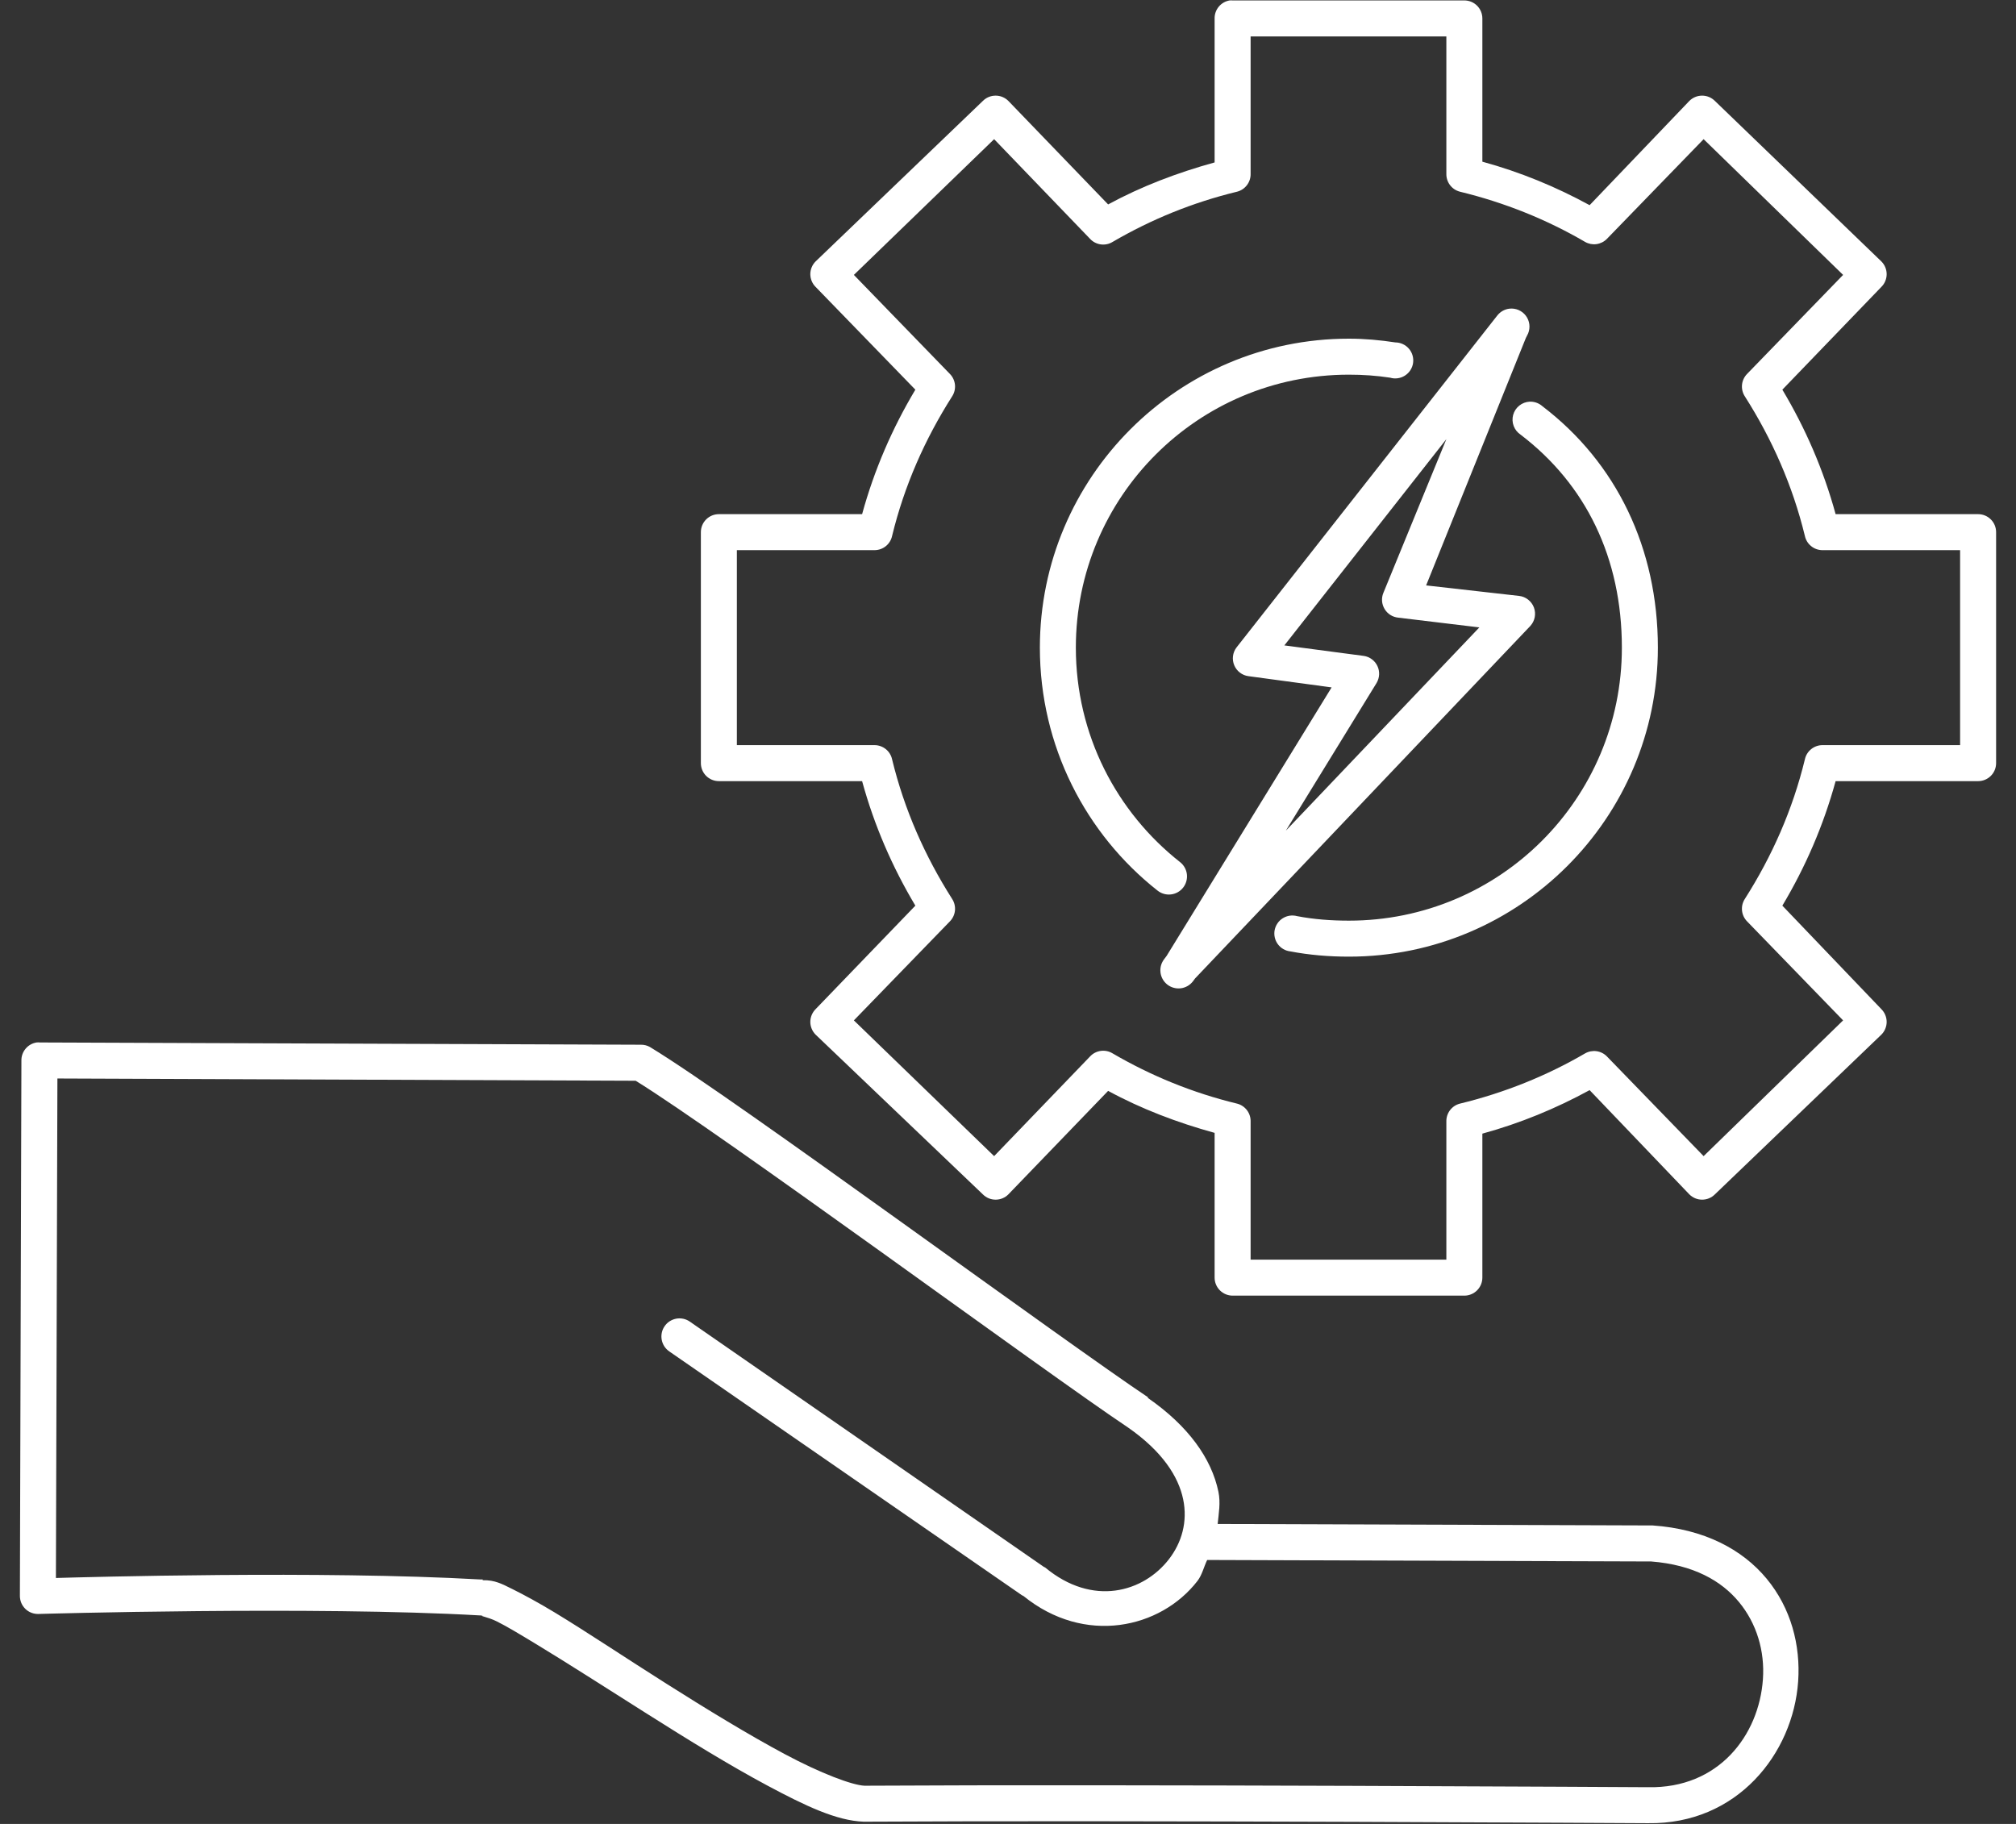 <?xml version="1.0" encoding="UTF-8"?> <svg xmlns="http://www.w3.org/2000/svg" width="84" height="76" viewBox="0 0 84 76" fill="none"><rect x="0" y="0" width="84" height="76" fill="#333333" stroke="none"/> <path d="M51.234 0.018C51.057 0.048 50.897 0.14 50.783 0.277C50.668 0.415 50.606 0.589 50.609 0.768V6.768C49.057 7.196 47.558 7.765 46.172 8.518L42.015 4.205C41.946 4.135 41.863 4.08 41.772 4.042C41.681 4.004 41.583 3.985 41.484 3.985C41.385 3.985 41.288 4.004 41.196 4.042C41.105 4.08 41.023 4.135 40.953 4.205L33.984 10.893C33.914 10.963 33.859 11.045 33.821 11.136C33.783 11.228 33.763 11.325 33.763 11.424C33.763 11.523 33.783 11.62 33.821 11.712C33.859 11.803 33.914 11.886 33.984 11.955L38.14 16.237C37.18 17.843 36.428 19.575 35.921 21.424H29.953C29.754 21.424 29.563 21.503 29.422 21.644C29.282 21.784 29.203 21.975 29.203 22.174V31.799C29.203 31.998 29.282 32.189 29.422 32.329C29.563 32.47 29.754 32.549 29.953 32.549H35.921C36.428 34.399 37.18 36.13 38.14 37.737L33.984 42.049C33.914 42.119 33.859 42.202 33.821 42.293C33.783 42.384 33.763 42.482 33.763 42.58C33.763 42.679 33.783 42.777 33.821 42.868C33.859 42.959 33.914 43.042 33.984 43.112L40.953 49.768C41.023 49.838 41.105 49.893 41.196 49.931C41.288 49.969 41.385 49.988 41.484 49.988C41.583 49.988 41.681 49.969 41.772 49.931C41.863 49.893 41.946 49.838 42.015 49.768L46.172 45.455C47.558 46.209 49.057 46.777 50.609 47.205V53.237C50.609 53.435 50.688 53.626 50.829 53.767C50.969 53.907 51.16 53.987 51.359 53.987H61.015C61.214 53.987 61.405 53.907 61.545 53.767C61.686 53.626 61.765 53.435 61.765 53.237V47.237C63.343 46.804 64.827 46.192 66.234 45.424L70.39 49.768C70.46 49.838 70.543 49.893 70.634 49.931C70.725 49.969 70.823 49.988 70.921 49.988C71.02 49.988 71.118 49.969 71.209 49.931C71.3 49.893 71.383 49.838 71.453 49.768L78.39 43.112C78.46 43.042 78.516 42.959 78.553 42.868C78.591 42.777 78.611 42.679 78.611 42.58C78.611 42.482 78.591 42.384 78.553 42.293C78.516 42.202 78.46 42.119 78.39 42.049L74.265 37.737C75.225 36.13 75.977 34.399 76.484 32.549H82.421C82.62 32.549 82.811 32.47 82.952 32.329C83.093 32.189 83.171 31.998 83.171 31.799V22.174C83.171 21.975 83.093 21.784 82.952 21.644C82.811 21.503 82.62 21.424 82.421 21.424H76.484C75.978 19.575 75.225 17.843 74.265 16.237L78.39 11.955C78.46 11.886 78.516 11.803 78.553 11.712C78.591 11.62 78.611 11.523 78.611 11.424C78.611 11.325 78.591 11.228 78.553 11.136C78.516 11.045 78.46 10.963 78.39 10.893L71.453 4.205C71.383 4.135 71.3 4.08 71.209 4.042C71.118 4.004 71.02 3.985 70.921 3.985C70.823 3.985 70.725 4.004 70.634 4.042C70.543 4.08 70.46 4.135 70.39 4.205L66.234 8.549C64.827 7.781 63.343 7.169 61.765 6.737V0.768C61.765 0.569 61.686 0.378 61.545 0.237C61.405 0.097 61.214 0.018 61.015 0.018H51.359C51.317 0.014 51.276 0.014 51.234 0.018ZM52.109 1.518H60.265V7.237C60.26 7.407 60.313 7.574 60.415 7.71C60.517 7.847 60.663 7.944 60.828 7.987C62.683 8.437 64.441 9.143 66.046 10.08C66.19 10.162 66.357 10.195 66.521 10.172C66.685 10.149 66.837 10.073 66.953 9.955L70.984 5.799L76.796 11.455L72.796 15.58C72.676 15.702 72.601 15.862 72.584 16.032C72.567 16.203 72.609 16.374 72.703 16.518C73.834 18.296 74.692 20.228 75.203 22.33C75.238 22.496 75.328 22.645 75.459 22.752C75.589 22.86 75.752 22.921 75.921 22.924H81.671V31.049H75.921C75.752 31.052 75.589 31.113 75.459 31.221C75.328 31.328 75.238 31.477 75.203 31.643C74.692 33.745 73.834 35.677 72.703 37.455C72.609 37.599 72.567 37.77 72.584 37.941C72.601 38.111 72.676 38.271 72.796 38.393L76.796 42.518L70.984 48.174L66.953 44.018C66.837 43.9 66.685 43.824 66.521 43.801C66.357 43.779 66.19 43.811 66.046 43.893C64.441 44.83 62.683 45.536 60.828 45.987C60.663 46.029 60.517 46.127 60.415 46.263C60.313 46.399 60.26 46.566 60.265 46.737V52.487H52.109V46.737C52.114 46.566 52.062 46.399 51.959 46.263C51.857 46.127 51.712 46.029 51.547 45.987C49.691 45.536 47.965 44.83 46.359 43.893C46.212 43.803 46.039 43.766 45.868 43.789C45.697 43.812 45.54 43.892 45.422 44.018L41.422 48.174L35.578 42.518L39.578 38.393C39.698 38.271 39.773 38.111 39.79 37.941C39.807 37.77 39.765 37.599 39.671 37.455C38.541 35.677 37.682 33.745 37.171 31.643C37.136 31.477 37.046 31.328 36.916 31.221C36.785 31.113 36.622 31.052 36.453 31.049H30.703V22.924H36.453C36.622 22.921 36.785 22.86 36.916 22.752C37.046 22.645 37.136 22.496 37.171 22.33C37.682 20.228 38.541 18.296 39.671 16.518C39.765 16.374 39.807 16.203 39.79 16.032C39.773 15.862 39.698 15.702 39.578 15.58L35.578 11.455L41.422 5.799L45.422 9.955C45.54 10.081 45.697 10.161 45.868 10.184C46.039 10.207 46.212 10.17 46.359 10.08C47.965 9.143 49.691 8.437 51.547 7.987C51.712 7.944 51.857 7.847 51.959 7.71C52.062 7.574 52.114 7.407 52.109 7.237V1.518ZM62.89 12.862C62.693 12.886 62.513 12.987 62.39 13.143L51.515 26.987C51.438 27.092 51.389 27.214 51.374 27.343C51.359 27.472 51.377 27.603 51.428 27.723C51.478 27.843 51.559 27.947 51.662 28.026C51.765 28.105 51.886 28.157 52.015 28.174L55.484 28.643L48.609 39.831L48.515 39.956C48.453 40.034 48.406 40.124 48.378 40.219C48.35 40.316 48.342 40.416 48.353 40.515C48.364 40.614 48.395 40.711 48.444 40.798C48.492 40.885 48.558 40.962 48.636 41.024C48.715 41.086 48.804 41.132 48.901 41.158C48.997 41.185 49.097 41.193 49.197 41.181C49.296 41.169 49.391 41.137 49.478 41.088C49.565 41.039 49.641 40.973 49.703 40.894L49.796 40.769L63.765 26.081C63.858 25.979 63.921 25.853 63.947 25.717C63.973 25.582 63.961 25.442 63.913 25.312C63.864 25.183 63.781 25.07 63.672 24.985C63.564 24.9 63.434 24.846 63.297 24.831L59.422 24.393L63.578 14.081L63.672 13.894C63.721 13.773 63.739 13.641 63.722 13.511C63.705 13.382 63.655 13.259 63.576 13.155C63.497 13.05 63.392 12.969 63.272 12.917C63.152 12.866 63.02 12.847 62.89 12.862ZM56.203 14.112C49.101 14.112 43.328 19.885 43.328 26.987C43.328 31.088 45.241 34.755 48.234 37.112C48.312 37.173 48.401 37.219 48.497 37.246C48.592 37.273 48.692 37.281 48.791 37.269C48.889 37.258 48.985 37.227 49.072 37.178C49.158 37.13 49.235 37.065 49.296 36.987C49.358 36.909 49.403 36.819 49.43 36.724C49.457 36.628 49.465 36.528 49.454 36.43C49.442 36.331 49.411 36.236 49.363 36.149C49.314 36.062 49.249 35.986 49.171 35.924C46.525 33.841 44.827 30.62 44.827 26.987C44.827 20.696 49.912 15.612 56.202 15.612C56.791 15.612 57.357 15.651 57.921 15.737C58.024 15.768 58.133 15.776 58.239 15.761C58.346 15.746 58.447 15.709 58.538 15.651C58.629 15.593 58.706 15.517 58.765 15.427C58.823 15.336 58.862 15.235 58.878 15.129C58.893 15.022 58.886 14.914 58.856 14.81C58.827 14.707 58.775 14.611 58.705 14.53C58.635 14.448 58.549 14.383 58.451 14.338C58.353 14.292 58.247 14.269 58.14 14.268C57.502 14.171 56.867 14.112 56.203 14.112ZM63.734 16.737C63.576 16.745 63.425 16.803 63.302 16.902C63.179 17.001 63.09 17.136 63.048 17.289C63.007 17.441 63.014 17.603 63.07 17.75C63.126 17.898 63.227 18.025 63.359 18.112C66.081 20.187 67.578 23.252 67.578 26.987C67.578 33.278 62.493 38.362 56.203 38.362C55.467 38.362 54.742 38.308 54.046 38.174C53.947 38.147 53.842 38.14 53.74 38.155C53.637 38.17 53.539 38.206 53.451 38.261C53.363 38.315 53.287 38.387 53.229 38.473C53.17 38.558 53.13 38.655 53.11 38.756C53.091 38.858 53.093 38.963 53.116 39.064C53.139 39.164 53.182 39.26 53.244 39.343C53.305 39.426 53.383 39.496 53.473 39.547C53.563 39.599 53.662 39.632 53.765 39.643C54.553 39.794 55.373 39.862 56.203 39.862C63.304 39.862 69.078 34.088 69.078 26.987C69.078 22.85 67.355 19.279 64.265 16.925C64.135 16.81 63.969 16.744 63.796 16.737C63.776 16.736 63.755 16.736 63.734 16.737ZM60.265 18.299L57.64 24.706C57.595 24.814 57.577 24.931 57.586 25.048C57.595 25.165 57.632 25.278 57.693 25.379C57.753 25.479 57.837 25.564 57.936 25.626C58.035 25.688 58.148 25.726 58.265 25.737L61.64 26.143L53.577 34.612L57.359 28.456C57.421 28.35 57.457 28.23 57.463 28.108C57.469 27.985 57.445 27.863 57.392 27.752C57.34 27.641 57.261 27.544 57.162 27.471C57.064 27.397 56.949 27.349 56.827 27.331L53.515 26.893L60.265 18.299ZM1.517 43.439C1.34 43.469 1.18 43.561 1.066 43.699C0.951 43.836 0.889 44.01 0.892 44.189L0.829 66.501C0.829 66.603 0.85 66.703 0.889 66.796C0.929 66.889 0.987 66.973 1.06 67.043C1.133 67.113 1.219 67.168 1.314 67.203C1.409 67.239 1.51 67.255 1.611 67.251C1.611 67.251 13.134 66.915 20.017 67.313C20.058 67.317 20.1 67.317 20.142 67.313C19.916 67.332 20.288 67.356 20.704 67.563C21.121 67.77 21.685 68.111 22.329 68.501C23.618 69.281 25.251 70.33 26.954 71.407C28.657 72.485 30.418 73.57 31.985 74.407C33.553 75.245 34.854 75.867 35.985 75.907C35.996 75.907 36.006 75.907 36.017 75.907C46.795 75.842 68.6 75.969 68.642 75.969C68.653 75.969 68.662 75.969 68.673 75.969C72.379 76.025 74.713 73.071 74.923 70.063C75.028 68.554 74.625 67.007 73.61 65.782C72.595 64.556 71.001 63.712 68.86 63.563C68.839 63.562 68.819 63.562 68.798 63.563L50.736 63.501C50.78 63.059 50.863 62.62 50.767 62.157C50.481 60.778 49.518 59.421 47.83 58.251C47.83 58.24 47.83 58.23 47.83 58.22C46.26 57.174 41.922 54.054 37.58 50.939C33.237 47.824 28.896 44.727 27.079 43.626C26.965 43.562 26.835 43.53 26.704 43.532L1.673 43.438C1.622 43.433 1.569 43.433 1.517 43.438L1.517 43.439ZM2.392 44.939L26.486 45.033C28.203 46.09 32.442 49.101 36.705 52.158C41.044 55.271 45.328 58.366 46.986 59.471C48.438 60.477 49.103 61.532 49.298 62.471C49.493 63.41 49.237 64.283 48.705 64.971C47.64 66.347 45.527 66.96 43.548 65.315C43.528 65.303 43.507 65.293 43.486 65.284L28.736 55.065C28.654 55.009 28.562 54.97 28.465 54.95C28.367 54.93 28.267 54.929 28.17 54.948C28.073 54.967 27.98 55.005 27.897 55.059C27.814 55.114 27.743 55.185 27.688 55.267C27.632 55.349 27.593 55.441 27.574 55.538C27.554 55.636 27.554 55.736 27.573 55.833C27.592 55.93 27.63 56.023 27.684 56.106C27.739 56.188 27.81 56.259 27.892 56.315L42.58 66.471L42.643 66.502C45.19 68.568 48.355 67.863 49.893 65.877C50.089 65.623 50.157 65.294 50.299 65.002L68.799 65.064C70.562 65.203 71.724 65.868 72.455 66.751C73.197 67.647 73.537 68.799 73.455 69.97C73.292 72.311 71.609 74.529 68.674 74.47C68.674 74.47 46.872 74.342 36.049 74.408C36.045 74.408 36.022 74.408 36.018 74.408C35.502 74.383 34.196 73.892 32.705 73.095C31.202 72.292 29.46 71.229 27.768 70.158C26.075 69.087 24.436 67.991 23.112 67.189C22.449 66.788 21.848 66.462 21.362 66.22C20.909 65.996 20.621 65.834 20.112 65.845V65.814H20.018C13.397 65.438 3.546 65.717 2.33 65.752L2.392 44.94L2.392 44.939Z" fill="white"></path> </svg> 